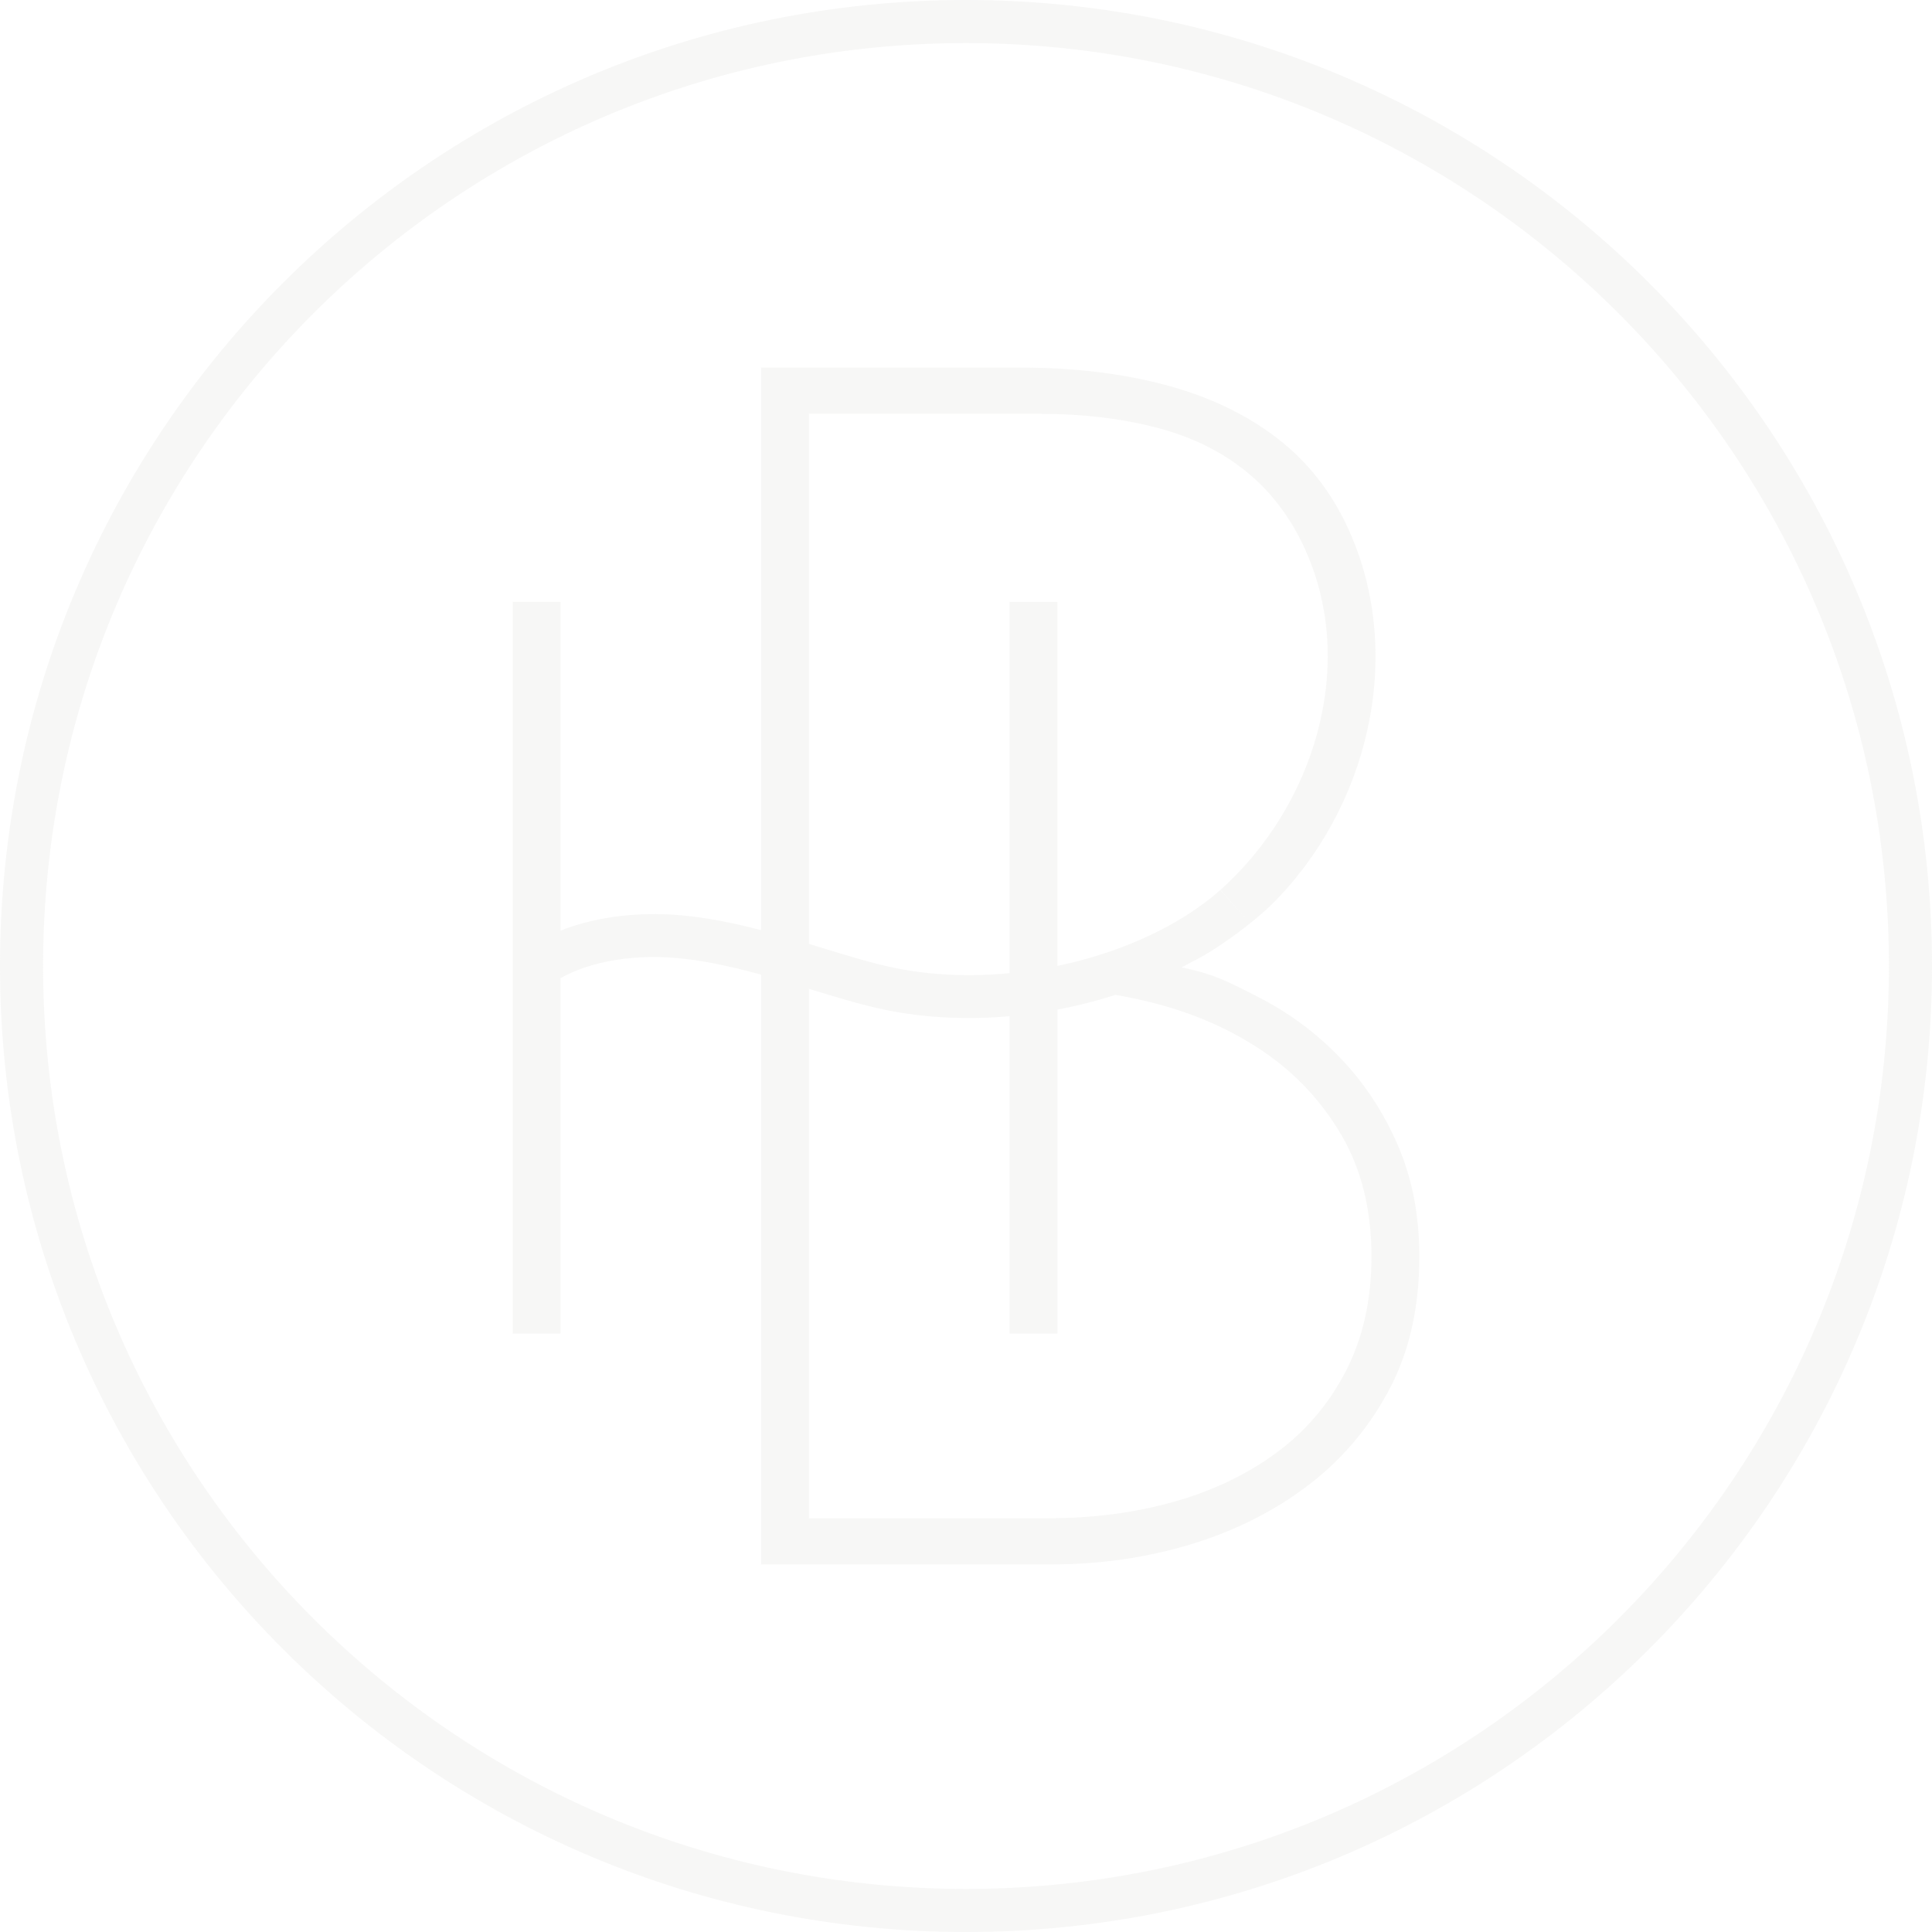 <svg width="234" height="234" viewBox="0 0 234 234" fill="none" xmlns="http://www.w3.org/2000/svg">
<path opacity="0.3" fill-rule="evenodd" clip-rule="evenodd" d="M199.731 34.269C178.559 13.095 149.309 0 117 0C84.691 0 55.441 13.095 34.269 34.269C13.095 55.441 0 84.691 0 117C0 149.309 13.098 178.559 34.269 199.731C55.441 220.905 84.693 234 117 234C149.307 234 178.559 220.902 199.731 199.731C220.905 178.559 234 149.307 234 117C234 84.693 220.902 55.441 199.731 34.269ZM117 5.218C147.866 5.218 175.813 17.731 196.042 37.958C216.269 58.187 228.782 86.132 228.782 117C228.782 147.869 216.269 175.816 196.042 196.042C175.813 216.271 147.869 228.782 117 228.782C86.132 228.782 58.187 216.271 37.958 196.042C17.731 175.816 5.218 147.866 5.218 117C5.218 86.134 17.731 58.187 37.958 37.958C58.187 17.731 86.132 5.218 117 5.218ZM97.983 98.86V50.12H125.939C131.047 50.12 135.739 50.672 140.019 51.776C144.299 52.882 147.957 54.676 150.996 57.16C154.032 59.644 156.413 62.822 158.139 66.686C164.445 80.814 159.029 97.785 147.813 107.786L147.81 107.783L147.791 107.799L147.795 107.803C147.794 107.803 147.794 107.803 147.794 107.804C144.98 110.283 141.486 112.385 137.599 114.034L137.589 114.039L137.58 114.041L137.231 114.179C136.895 114.31 136.56 114.446 136.228 114.589C134.135 115.4 131.941 116.083 129.688 116.626C129.153 116.754 128.613 116.876 128.072 116.988V116.481V111.139V96.776V72.9H122.274V117.868C117.547 118.324 112.778 118.141 108.316 117.225C105.706 116.689 102.726 115.777 99.587 114.813L97.983 114.322V113.894V98.86ZM147.795 107.803L151.255 111.674L147.813 107.786C147.807 107.792 147.801 107.797 147.795 107.803ZM97.983 143.726V119.762L98.06 119.786C101.304 120.782 104.384 121.725 107.277 122.319C112.091 123.306 117.206 123.528 122.277 123.083V161.509H128.075V139.636V122.281C129.022 122.101 129.962 121.9 130.893 121.675C132.317 121.334 133.723 120.939 135.098 120.494C136.476 120.735 137.842 121.021 139.191 121.348C144.297 122.592 148.853 124.559 152.857 127.251C156.859 129.943 160.07 133.361 162.487 137.503C164.9 141.645 166.109 146.545 166.109 152.205C166.109 157.449 165.073 162.075 163.003 166.077C160.931 170.081 158.101 173.395 154.513 176.017C150.925 178.639 146.783 180.606 142.089 181.918C137.395 183.228 132.357 183.885 126.973 183.885H97.983V143.726ZM143.121 117.166C143.553 116.942 143.981 116.712 144.402 116.476C147.564 114.949 152.102 111.448 153.971 109.604C165.637 98.088 170.242 79.55 163.415 64.3C161.345 59.676 158.41 55.913 154.614 53.015C150.818 50.117 146.297 47.977 141.051 46.597C135.805 45.215 130.007 44.525 123.657 44.525H92.182V112.657C87.755 111.499 83.152 110.631 78.549 110.718C75.579 110.774 72.426 111.2 69.504 112.138C68.96 112.315 68.421 112.507 67.891 112.72V111.136V96.773V72.898H62.093V161.509H67.891V139.636V118.474C68.878 117.912 69.958 117.456 71.095 117.089C73.511 116.315 76.14 115.962 78.631 115.915C83.063 115.833 87.696 116.811 92.182 118.048V189.477H127.385C133.183 189.477 138.74 188.684 144.054 187.096C149.37 185.508 154.097 183.16 158.239 180.054C162.381 176.948 165.696 173.084 168.179 168.458C170.666 163.834 171.908 158.415 171.908 152.203C171.908 147.232 171.045 142.746 169.318 138.742C167.592 134.738 165.279 131.218 162.381 128.182C159.481 125.146 156.134 122.66 152.338 120.728C152.198 120.657 152.062 120.587 151.927 120.519C148.515 118.78 146.877 117.945 143.121 117.166Z" fill="#E2E4E0"/>
</svg>
